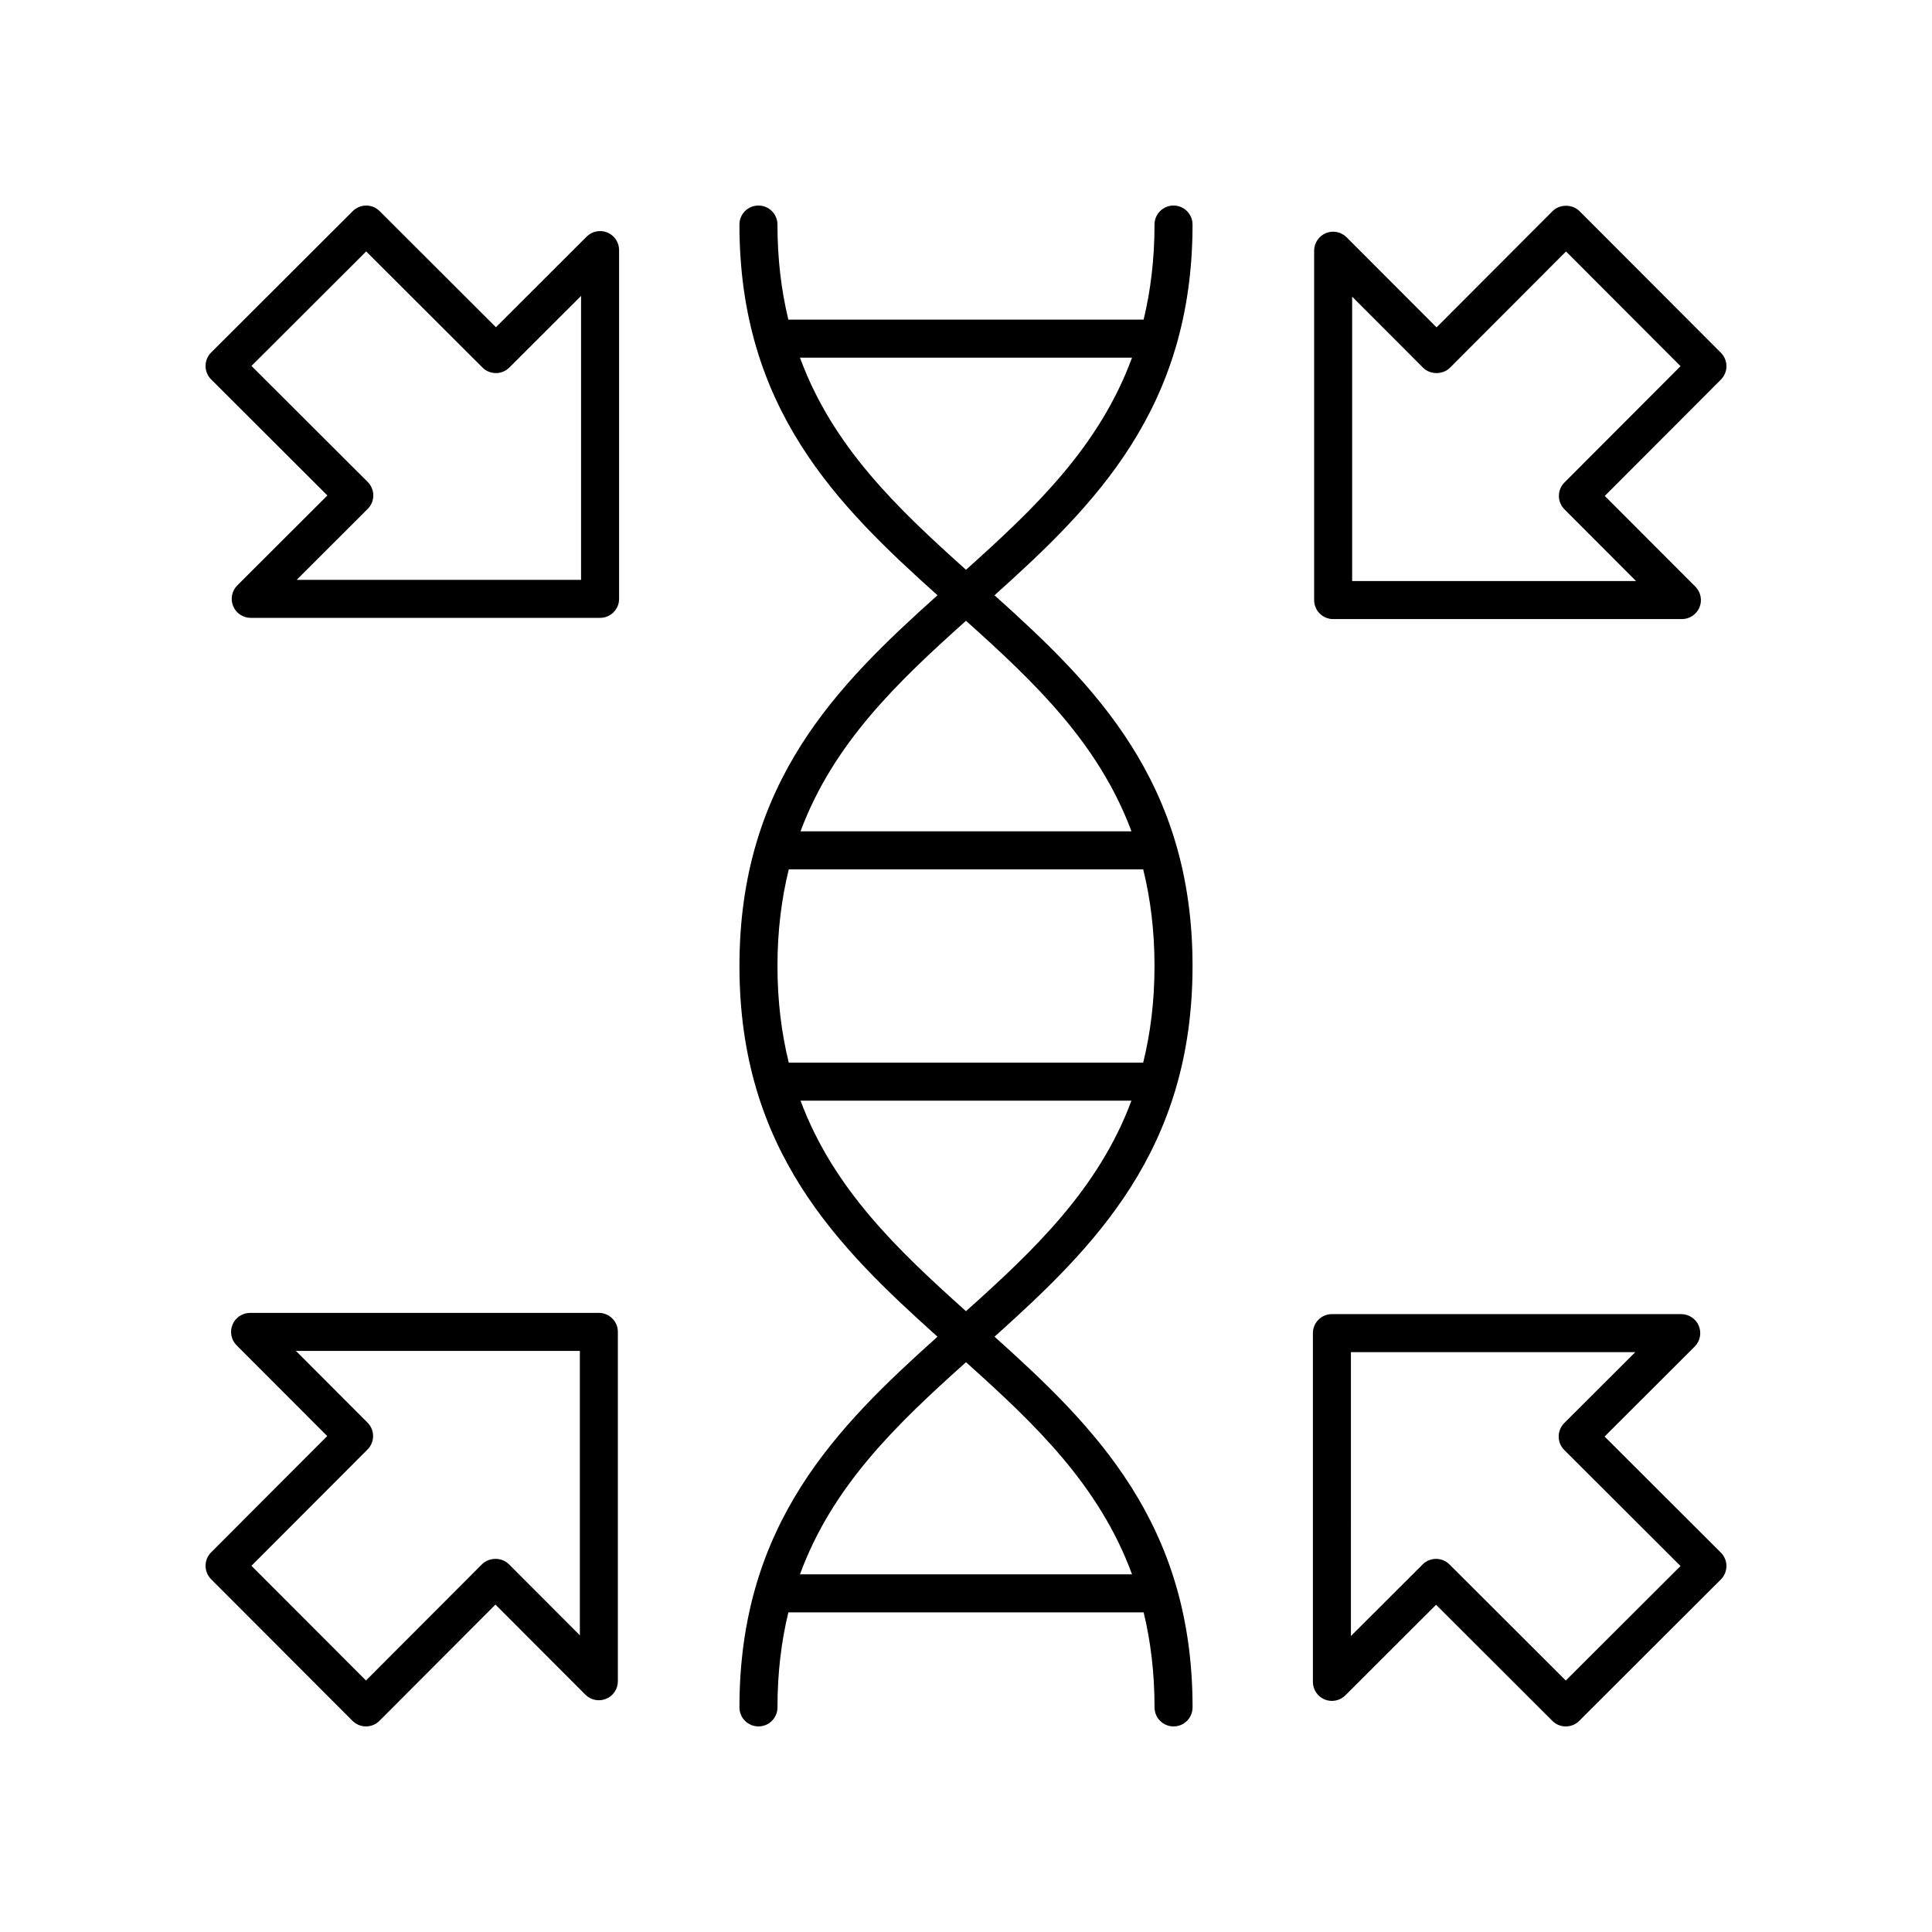 <?xml version="1.0" encoding="UTF-8"?>
<!-- The Best Svg Icon site in the world: iconSvg.co, Visit us! https://iconsvg.co -->
<svg fill="#000000" width="800px" height="800px" version="1.1" viewBox="144 144 512 512" xmlns="http://www.w3.org/2000/svg">
 <g>
  <path d="m600.05 237.48-37.469-37.531c-1.891-1.895-5.238-1.895-7.129 0l-30.754 30.809-23.836-23.875c-1.445-1.449-3.613-1.879-5.492-1.094-1.883 0.777-3.113 2.613-3.113 4.656v92.582c0 2.781 2.254 5.039 5.039 5.039h92.426c2.035 0 3.875-1.227 4.656-3.109 0.781-1.879 0.348-4.047-1.09-5.488l-24.004-24.043 30.766-30.82c1.965-1.977 1.965-5.16 0-7.125zm-41.453 34.379c-1.965 1.969-1.965 5.152 0 7.121l18.973 19.008-75.238-0.004v-75.367l18.801 18.832c1.891 1.895 5.238 1.895 7.129 0l30.754-30.809 30.348 30.398z"/>
  <path d="m230.76 275.3-23.875 23.836c-1.441 1.438-1.875 3.606-1.094 5.492 0.777 1.883 2.613 3.113 4.656 3.113h92.582c2.781 0 5.039-2.254 5.039-5.039v-92.426c0-2.035-1.227-3.875-3.106-4.656-1.879-0.777-4.047-0.355-5.492 1.09l-24.043 24.004-30.82-30.766c-1.969-1.965-5.152-1.965-7.121 0l-37.531 37.469c-0.949 0.941-1.48 2.227-1.48 3.562 0 1.34 0.531 2.621 1.477 3.566zm10.281-64.668 30.82 30.766c1.969 1.965 5.152 1.965 7.121 0l19.008-18.973v75.242l-75.371-0.004 18.832-18.801c0.945-0.945 1.477-2.227 1.477-3.566s-0.531-2.621-1.477-3.566l-30.809-30.754z"/>
  <path d="m237.42 600.04c0.941 0.949 2.227 1.48 3.562 1.48 1.34 0 2.621-0.531 3.566-1.477l30.754-30.809 23.836 23.875c1.438 1.445 3.609 1.871 5.492 1.094 1.883-0.777 3.113-2.613 3.113-4.656v-92.578c0-2.781-2.254-5.039-5.039-5.039h-92.426c-2.035 0-3.875 1.227-4.656 3.106-0.781 1.883-0.348 4.051 1.09 5.492l24.004 24.043-30.766 30.82c-1.965 1.969-1.965 5.152 0 7.121zm3.981-71.906c1.965-1.969 1.965-5.152 0-7.121l-18.973-19.008h75.242v75.367l-18.801-18.832c-1.891-1.895-5.238-1.895-7.129 0l-30.754 30.809-30.348-30.398z"/>
  <path d="m600.04 555.45-30.809-30.754 23.875-23.836c1.441-1.438 1.875-3.606 1.094-5.492-0.777-1.883-2.613-3.113-4.656-3.113h-92.574c-2.781 0-5.039 2.254-5.039 5.039v92.426c0 2.035 1.227 3.875 3.106 4.656 1.879 0.781 4.047 0.348 5.492-1.09l24.043-24.004 30.82 30.766c0.984 0.98 2.269 1.473 3.559 1.473s2.574-0.492 3.559-1.473l37.531-37.469c0.949-0.945 1.48-2.227 1.48-3.566s-0.531-2.621-1.48-3.562zm-41.09 33.91-30.82-30.766c-0.984-0.98-2.269-1.473-3.559-1.473-1.289 0-2.574 0.492-3.559 1.473l-19.008 18.973 0.004-75.238h75.367l-18.832 18.801c-0.945 0.945-1.477 2.227-1.477 3.566 0 1.34 0.531 2.621 1.477 3.566l30.809 30.754z"/>
  <path d="m339.96 596.48c0 2.781 2.254 5.039 5.039 5.039 2.781 0 5.039-2.254 5.039-5.039 0-9.27 1.047-17.582 2.887-25.191h94.152c1.84 7.609 2.887 15.918 2.887 25.191 0 2.781 2.254 5.039 5.039 5.039 2.781 0 5.039-2.254 5.039-5.039 0-48.801-25.996-74.465-52.484-98.242 26.48-23.781 52.477-49.441 52.477-98.242s-25.996-74.465-52.484-98.242c26.488-23.781 52.484-49.445 52.484-98.246 0-2.781-2.254-5.039-5.039-5.039-2.781 0-5.039 2.254-5.039 5.039 0 9.27-1.047 17.582-2.887 25.191h-94.148c-1.84-7.609-2.887-15.918-2.887-25.191 0-2.781-2.254-5.039-5.039-5.039-2.781 0-5.039 2.254-5.039 5.039 0 48.801 25.996 74.465 52.484 98.242-26.48 23.781-52.48 49.445-52.48 98.246s25.996 74.465 52.484 98.242c-26.484 23.777-52.484 49.441-52.484 98.242zm10.078-196.48c0-9.445 1.094-17.887 3-25.609h93.922c1.902 7.719 2.996 16.164 2.996 25.609s-1.094 17.887-3 25.609h-93.922c-1.902-7.723-2.996-16.164-2.996-25.609zm5.961-161.22h88c-8.668 23.602-25.746 39.855-44 56.215-18.254-16.359-35.332-32.613-44-56.215zm44 69.734c18.145 16.262 35.137 32.418 43.852 55.793l-87.703 0.004c8.715-23.379 25.703-39.535 43.852-55.797zm-43.852 127.17h87.699c-8.715 23.375-25.703 39.531-43.848 55.793-18.148-16.262-35.137-32.418-43.852-55.793zm43.852 69.316c18.254 16.355 35.332 32.613 44 56.215h-88c8.668-23.602 25.746-39.859 44-56.215z"/>
 </g>
</svg>